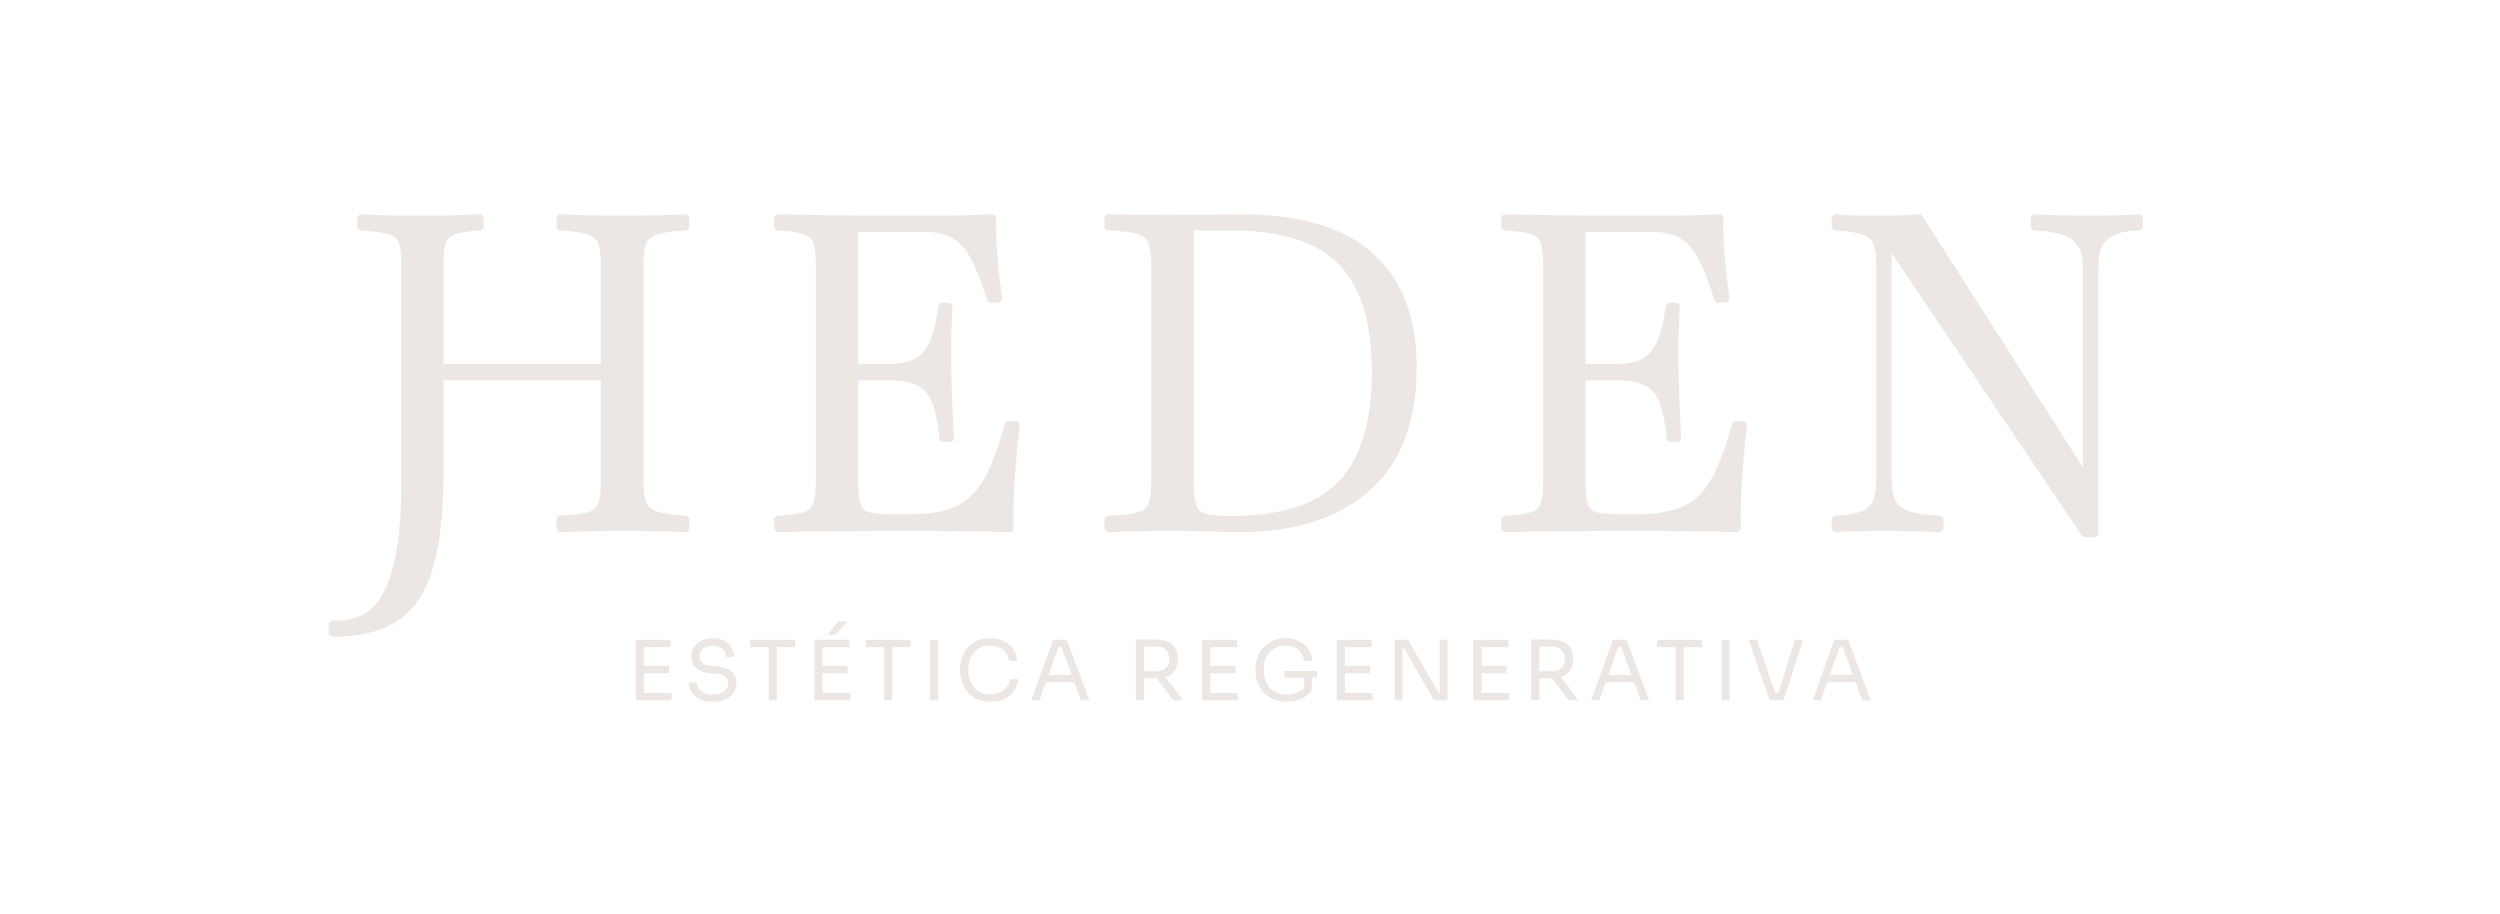 <svg width="1080" height="395" viewBox="0 0 1080 395" fill="none" xmlns="http://www.w3.org/2000/svg">
<path d="M274.629 302.527V276.402H278.136V302.527H274.629ZM277.42 302.527V299.378H290.089V302.527H277.42ZM277.42 290.825V287.675H288.98V290.825H277.42ZM277.42 279.552V276.402H289.732V279.552H277.42Z" fill="#EDE7E3"/>
<path d="M307.869 303.172C305.698 303.172 303.849 302.814 302.322 302.098C300.795 301.382 299.626 300.392 298.814 299.128C298.003 297.863 297.598 296.432 297.598 294.833H301.105C301.105 295.62 301.308 296.408 301.713 297.195C302.143 297.982 302.846 298.638 303.825 299.163C304.827 299.688 306.175 299.951 307.869 299.951C309.443 299.951 310.732 299.724 311.734 299.271C312.736 298.794 313.476 298.185 313.953 297.445C314.43 296.682 314.668 295.859 314.668 294.976C314.668 293.902 314.203 293.02 313.273 292.328C312.342 291.612 310.982 291.171 309.193 291.004L306.294 290.753C303.98 290.562 302.131 289.847 300.747 288.606C299.363 287.365 298.671 285.731 298.671 283.703C298.671 282.104 299.053 280.709 299.816 279.516C300.604 278.323 301.689 277.392 303.073 276.724C304.457 276.032 306.067 275.686 307.905 275.686C309.718 275.686 311.316 276.02 312.7 276.688C314.084 277.357 315.158 278.299 315.921 279.516C316.708 280.709 317.102 282.14 317.102 283.81H313.595C313.595 282.975 313.392 282.188 312.986 281.448C312.605 280.709 311.996 280.1 311.161 279.623C310.326 279.146 309.241 278.907 307.905 278.907C306.616 278.907 305.543 279.134 304.684 279.587C303.849 280.041 303.216 280.637 302.787 281.377C302.381 282.092 302.178 282.868 302.178 283.703C302.178 284.657 302.548 285.504 303.288 286.244C304.027 286.983 305.125 287.413 306.58 287.532L309.479 287.783C311.269 287.926 312.807 288.308 314.096 288.928C315.408 289.524 316.41 290.336 317.102 291.362C317.818 292.364 318.176 293.568 318.176 294.976C318.176 296.575 317.746 297.994 316.887 299.235C316.028 300.476 314.824 301.442 313.273 302.134C311.722 302.826 309.921 303.172 307.869 303.172Z" fill="#EDE7E3"/>
<path d="M332.093 302.527V278.836H335.6V302.527H332.093ZM324.148 279.552V276.402H343.545V279.552H324.148Z" fill="#EDE7E3"/>
<path d="M351.839 302.527V276.402H355.346V302.527H351.839ZM354.63 302.527V299.378H367.299V302.527H354.63ZM354.63 290.825V287.675H366.19V290.825H354.63ZM354.63 279.552V276.402H366.941V279.552H354.63ZM357.529 274.326L362.074 268.457H366.082L360.678 274.326H357.529Z" fill="#EDE7E3"/>
<path d="M381.958 302.527V278.836H385.465V302.527H381.958ZM374.013 279.552V276.402H393.41V279.552H374.013Z" fill="#EDE7E3"/>
<path d="M401.776 302.527V276.402H405.283V302.527H401.776Z" fill="#EDE7E3"/>
<path d="M427.881 303.172C425.495 303.172 423.456 302.754 421.762 301.919C420.091 301.084 418.743 299.998 417.718 298.662C416.692 297.326 415.94 295.883 415.463 294.332C414.986 292.757 414.747 291.242 414.747 289.787V289C414.747 287.425 414.986 285.85 415.463 284.276C415.964 282.701 416.727 281.269 417.753 279.981C418.779 278.693 420.115 277.655 421.762 276.867C423.408 276.08 425.376 275.686 427.667 275.686C430.005 275.686 432.009 276.092 433.679 276.903C435.349 277.714 436.673 278.848 437.651 280.303C438.63 281.758 439.226 283.476 439.441 285.457H435.862C435.671 283.977 435.194 282.761 434.43 281.806C433.667 280.828 432.701 280.1 431.532 279.623C430.386 279.146 429.098 278.907 427.667 278.907C426.116 278.907 424.756 279.182 423.587 279.73C422.418 280.255 421.439 281.007 420.652 281.985C419.889 282.939 419.304 284.049 418.899 285.313C418.517 286.578 418.326 287.95 418.326 289.429C418.326 290.837 418.517 292.173 418.899 293.437C419.304 294.702 419.901 295.823 420.688 296.801C421.499 297.78 422.501 298.555 423.694 299.128C424.887 299.676 426.283 299.951 427.881 299.951C430.124 299.951 432.009 299.39 433.536 298.269C435.063 297.147 435.993 295.525 436.327 293.401H439.906C439.667 295.191 439.059 296.825 438.081 298.304C437.127 299.784 435.79 300.965 434.073 301.847C432.379 302.73 430.315 303.172 427.881 303.172Z" fill="#EDE7E3"/>
<path d="M445.563 302.527L454.975 276.402H460.916L470.614 302.527H467L458.232 278.693L459.95 279.552H455.727L457.552 278.693L449.07 302.527H445.563ZM451.181 294.726L452.362 291.576H463.636L464.817 294.726H451.181Z" fill="#EDE7E3"/>
<path d="M490.706 302.527V276.259H494.213V302.527H490.706ZM506.846 302.527L498.185 290.896H502.301L511.105 302.527H506.846ZM492.889 293.079V289.966H499.903C501.001 289.966 501.943 289.739 502.73 289.286C503.518 288.833 504.126 288.212 504.556 287.425C504.985 286.614 505.2 285.695 505.2 284.669C505.2 283.643 504.985 282.737 504.556 281.949C504.126 281.138 503.518 280.506 502.73 280.053C501.943 279.575 501.001 279.337 499.903 279.337H492.889V276.259H499.259C501.168 276.259 502.838 276.545 504.269 277.118C505.701 277.691 506.81 278.573 507.598 279.766C508.385 280.959 508.778 282.498 508.778 284.383V284.956C508.778 286.84 508.373 288.379 507.562 289.572C506.774 290.765 505.665 291.648 504.233 292.22C502.826 292.793 501.168 293.079 499.259 293.079H492.889Z" fill="#EDE7E3"/>
<path d="M519.343 302.527V276.402H522.85V302.527H519.343ZM522.134 302.527V299.378H534.803V302.527H522.134ZM522.134 290.825V287.675H533.694V290.825H522.134ZM522.134 279.552V276.402H534.445V279.552H522.134Z" fill="#EDE7E3"/>
<path d="M555.838 303.172C553.81 303.172 551.973 302.838 550.326 302.169C548.68 301.501 547.26 300.559 546.068 299.342C544.898 298.125 543.992 296.694 543.348 295.048C542.703 293.378 542.381 291.564 542.381 289.608V288.821C542.381 287.151 542.668 285.54 543.24 283.989C543.837 282.415 544.684 281.007 545.781 279.766C546.903 278.502 548.263 277.512 549.861 276.796C551.46 276.056 553.261 275.686 555.265 275.686C557.436 275.686 559.369 276.104 561.063 276.939C562.757 277.75 564.117 278.895 565.142 280.375C566.168 281.83 566.765 283.524 566.932 285.457H563.353C563.186 284.001 562.709 282.796 561.922 281.842C561.134 280.864 560.156 280.136 558.987 279.659C557.842 279.158 556.601 278.907 555.265 278.907C553.905 278.907 552.653 279.158 551.507 279.659C550.362 280.136 549.372 280.828 548.537 281.735C547.726 282.641 547.093 283.727 546.64 284.991C546.187 286.256 545.96 287.675 545.96 289.25C545.96 291.039 546.199 292.614 546.676 293.974C547.177 295.31 547.869 296.432 548.752 297.338C549.634 298.221 550.672 298.889 551.865 299.342C553.082 299.796 554.406 300.022 555.838 300.022C557.866 300.022 559.643 299.617 561.17 298.805C562.721 297.97 563.89 296.897 564.677 295.585L563.389 299.843V292.077H566.681V298.304C565.512 299.831 564.009 301.024 562.172 301.883C560.335 302.742 558.224 303.172 555.838 303.172ZM554.907 292.793V289.858H568.9V292.793H554.907Z" fill="#EDE7E3"/>
<path d="M577.491 302.527V276.402H580.999V302.527H577.491ZM580.283 302.527V299.378H592.952V302.527H580.283ZM580.283 290.825V287.675H591.842V290.825H580.283ZM580.283 279.552V276.402H592.594V279.552H580.283Z" fill="#EDE7E3"/>
<path d="M602.529 302.527V276.402H608.255L621.532 299.378H622.677L621.962 300.022V276.402H625.326V302.527H619.528L606.251 279.552H605.106L605.821 278.907V302.527H602.529Z" fill="#EDE7E3"/>
<path d="M636.478 302.527V276.402H639.986V302.527H636.478ZM639.27 302.527V299.378H651.939V302.527H639.27ZM639.27 290.825V287.675H650.829V290.825H639.27ZM639.27 279.552V276.402H651.581V279.552H639.27Z" fill="#EDE7E3"/>
<path d="M661.516 302.527V276.259H665.023V302.527H661.516ZM677.656 302.527L668.996 290.896H673.111L681.915 302.527H677.656ZM663.699 293.079V289.966H670.714C671.811 289.966 672.753 289.739 673.541 289.286C674.328 288.833 674.936 288.212 675.366 287.425C675.795 286.614 676.01 285.695 676.01 284.669C676.01 283.643 675.795 282.737 675.366 281.949C674.936 281.138 674.328 280.506 673.541 280.053C672.753 279.575 671.811 279.337 670.714 279.337H663.699V276.259H670.069C671.978 276.259 673.648 276.545 675.08 277.118C676.511 277.691 677.621 278.573 678.408 279.766C679.195 280.959 679.589 282.498 679.589 284.383V284.956C679.589 286.84 679.183 288.379 678.372 289.572C677.585 290.765 676.475 291.648 675.044 292.22C673.636 292.793 671.978 293.079 670.069 293.079H663.699Z" fill="#EDE7E3"/>
<path d="M687.362 302.527L696.774 276.402H702.715L712.413 302.527H708.799L700.031 278.693L701.749 279.552H697.526L699.351 278.693L690.869 302.527H687.362ZM692.981 294.726L694.162 291.576H705.435L706.616 294.726H692.981Z" fill="#EDE7E3"/>
<path d="M723.873 302.527V278.836H727.38V302.527H723.873ZM715.928 279.552V276.402H735.325V279.552H715.928Z" fill="#EDE7E3"/>
<path d="M743.69 302.527V276.402H747.197V302.527H743.69Z" fill="#EDE7E3"/>
<path d="M764.499 302.527L755.445 276.402H759.059L767.183 300.237L765.465 299.378H769.76L767.935 300.237L775.414 276.402H778.922L770.512 302.527H764.499Z" fill="#EDE7E3"/>
<path d="M783.074 302.527L792.486 276.402H798.427L808.125 302.527H804.511L795.743 278.693L797.46 279.552H793.237L795.063 278.693L786.581 302.527H783.074ZM788.692 294.726L789.873 291.576H801.146L802.328 294.726H788.692Z" fill="#EDE7E3"/>
<path d="M207.04 92.575C207.53 92.546 208.011 92.722 208.368 93.059C208.726 93.397 208.929 93.869 208.929 94.361V97.793C208.929 98.737 208.195 99.52 207.254 99.579C202.382 99.881 198.866 100.442 196.601 101.205C194.553 101.895 193.339 103.068 192.721 104.715C192.006 106.619 191.591 109.677 191.591 114.039V157.211H259.575V114.039C259.575 110.473 259.231 107.694 258.6 105.641C258.596 105.627 258.591 105.612 258.587 105.597C258.128 103.952 256.936 102.599 254.627 101.614C252.253 100.601 248.147 99.884 242.114 99.58C241.163 99.532 240.418 98.746 240.418 97.793V94.361C240.418 93.871 240.618 93.402 240.972 93.064C241.326 92.727 241.803 92.55 242.291 92.575C245.336 92.726 249.244 92.879 254.017 93.031C258.86 93.107 263.671 93.144 268.45 93.144C274.125 93.144 279.351 93.107 284.129 93.031C288.965 92.879 292.904 92.726 295.949 92.575C296.437 92.55 296.914 92.727 297.269 93.064C297.623 93.402 297.824 93.871 297.824 94.361V97.793C297.824 98.747 297.075 99.534 296.124 99.58C289.899 99.884 285.62 100.601 283.106 101.625C280.73 102.619 279.478 103.987 278.97 105.641C278.34 107.694 277.995 110.473 277.995 114.039V208.308C277.995 211.793 278.339 214.535 278.97 216.591C279.477 218.241 280.761 219.656 283.227 220.73C285.745 221.749 289.986 222.463 296.125 222.765C297.076 222.812 297.824 223.599 297.824 224.553V228.099C297.824 228.589 297.622 229.058 297.269 229.396C296.914 229.733 296.437 229.911 295.949 229.887C292.911 229.735 289.037 229.622 284.322 229.545C284.313 229.545 284.303 229.545 284.294 229.544C279.591 229.393 274.31 229.316 268.45 229.316C263.615 229.316 258.844 229.392 254.138 229.544C254.129 229.545 254.119 229.545 254.11 229.545C249.395 229.622 245.455 229.735 242.288 229.887C241.8 229.91 241.323 229.732 240.97 229.395C240.617 229.057 240.418 228.588 240.418 228.099V224.553C240.418 223.605 241.156 222.821 242.101 222.766C247.356 222.464 251.24 221.977 253.822 221.334C256.139 220.684 257.49 219.508 258.19 217.892L258.208 217.852C259.061 216.005 259.575 212.894 259.575 208.308V164.335H191.591V203.732C191.591 221.122 190.086 235.045 187.015 245.425C183.932 255.919 178.846 263.623 171.616 268.269C164.526 272.866 155.178 275.078 143.729 275.078C142.743 275.078 141.943 274.277 141.943 273.289V269.857C141.944 269.368 142.144 268.9 142.497 268.562C142.849 268.225 143.325 268.047 143.812 268.069C149.282 268.323 153.816 267.277 157.508 265.037C161.199 262.798 164.191 259.281 166.435 254.355L166.438 254.351C171.004 244.403 173.363 229.646 173.363 209.91V114.039C173.363 109.514 172.911 106.456 172.16 104.664C172.158 104.657 172.155 104.65 172.153 104.643C171.509 103.05 170.2 101.88 167.871 101.234C167.853 101.228 167.834 101.224 167.816 101.218C165.35 100.447 161.472 99.882 156.081 99.579C155.136 99.526 154.396 98.742 154.396 97.793V94.361C154.397 93.868 154.6 93.395 154.96 93.057C155.319 92.719 155.802 92.545 156.294 92.576C158.693 92.727 162.022 92.879 166.286 93.031C170.612 93.106 175.865 93.144 182.046 93.144C187.715 93.144 192.648 93.106 196.846 93.031C201.046 92.879 204.443 92.726 207.04 92.575Z" fill="#EDE7E3"/>
<path d="M923.791 92.577C924.287 92.538 924.777 92.71 925.142 93.048C925.507 93.387 925.715 93.863 925.715 94.361V97.793C925.715 98.762 924.944 99.556 923.977 99.582C918.467 99.732 914.659 100.632 912.31 102.067C909.877 103.554 908.365 105.404 907.621 107.607L907.482 108.059C906.806 110.334 906.461 112.819 906.461 115.526V230.273C906.461 231.261 905.661 232.062 904.675 232.063H900.747C900.154 232.062 899.599 231.766 899.267 231.273L817.183 109.318V206.706C817.183 209.614 817.518 212.316 818.175 214.818L818.286 215.187C818.9 217.014 820.368 218.677 823.018 220.103C825.782 221.515 830.652 222.462 837.887 222.765C838.843 222.805 839.598 223.594 839.598 224.553V228.099C839.598 228.594 839.394 229.067 839.033 229.406C838.672 229.744 838.188 229.918 837.695 229.886C835.439 229.736 832.184 229.622 827.915 229.545C827.904 229.545 827.893 229.545 827.882 229.544C823.627 229.393 819.146 229.316 814.44 229.316C805.194 229.316 798.127 229.507 793.214 229.883C792.718 229.921 792.229 229.751 791.865 229.412C791.5 229.073 791.293 228.597 791.293 228.099V224.553C791.293 223.591 792.053 222.801 793.013 222.765C799.134 222.539 803.183 221.633 805.463 220.279C807.819 218.8 809.135 217.026 809.641 214.972C810.24 212.46 810.547 209.707 810.547 206.706V114.039C810.547 110.634 810.204 107.928 809.572 105.87C809.567 105.855 809.563 105.84 809.559 105.826C809.1 104.185 807.877 102.783 805.478 101.717L805.464 101.71C803.106 100.638 799.018 99.883 792.989 99.58C792.039 99.532 791.293 98.746 791.293 97.793V94.361C791.293 93.848 791.512 93.359 791.896 93.02C792.28 92.68 792.792 92.522 793.3 92.586C795.641 92.88 798.702 93.069 802.501 93.144H814.919C817.702 93.144 820.261 93.107 822.594 93.032C825 92.88 827.085 92.728 828.849 92.578L828.971 92.573C829.587 92.563 830.168 92.873 830.503 93.397L899.825 201.925V115.526C899.824 112.843 899.429 110.421 898.662 108.244L898.498 107.795C897.736 105.731 896.042 103.89 893.117 102.353C890.279 100.861 885.649 99.882 879.018 99.58C878.064 99.537 877.313 98.749 877.313 97.793V94.361C877.313 93.867 877.517 93.394 877.877 93.056C878.237 92.718 878.722 92.544 879.214 92.576C881.548 92.726 884.874 92.879 889.201 93.031C893.528 93.106 897.984 93.144 902.568 93.144C911.878 93.144 918.944 92.953 923.791 92.577Z" fill="#EDE7E3"/>
<path d="M336.262 92.573C342.194 92.725 349.851 92.877 359.235 93.029C368.678 93.106 379.652 93.144 392.16 93.144H409.669C416.481 93.068 422.747 92.878 428.465 92.575C428.966 92.548 429.455 92.734 429.812 93.086C430.169 93.439 430.363 93.927 430.345 94.429C430.031 102.663 430.877 114.058 432.915 128.663C432.987 129.176 432.832 129.695 432.493 130.086C432.154 130.476 431.663 130.7 431.146 130.7H428.081C427.297 130.7 426.604 130.187 426.373 129.436C424.028 121.79 421.675 115.856 419.332 111.583L419.326 111.572C417.012 107.281 414.324 104.419 411.331 102.8C411.318 102.793 411.304 102.786 411.292 102.779C408.325 101.075 404.351 100.154 399.247 100.154H370.764V157.211H384.592C391.691 157.211 396.395 155.244 399.189 151.711C402.133 147.988 404.254 141.643 405.328 132.366C405.433 131.464 406.196 130.782 407.103 130.782H409.689C410.178 130.782 410.646 130.984 410.983 131.339C411.32 131.694 411.497 132.174 411.472 132.663C411.089 140.206 410.9 145.89 410.9 149.733C410.964 153.62 410.995 157.32 410.995 160.83C410.995 162.331 411.027 164.065 411.09 166.032L411.378 174.266C411.57 177.785 411.792 182.703 412.047 189.015C412.067 189.502 411.888 189.976 411.552 190.327C411.215 190.679 410.75 190.877 410.264 190.877H407.582C406.659 190.877 405.889 190.173 405.804 189.253C405.172 182.388 404.075 177.217 402.581 173.648C402.578 173.641 402.576 173.633 402.573 173.625C401.174 170.145 399.116 167.855 396.455 166.557C396.44 166.55 396.425 166.543 396.41 166.535C393.702 165.121 389.812 164.336 384.592 164.335H370.764V208.308C370.764 212.837 371.15 215.984 371.814 217.903C372.389 219.56 373.484 220.648 375.266 221.244C377.384 221.851 380.679 222.191 385.262 222.191H392.16C400.778 222.191 407.534 221.06 412.526 218.905L412.534 218.902C417.493 216.786 421.594 213.034 424.815 207.518C428.088 201.836 431.167 193.768 434.021 183.242C434.232 182.463 434.938 181.921 435.744 181.921H438.714C439.222 181.921 439.706 182.139 440.044 182.518C440.383 182.898 440.544 183.405 440.487 183.911C439.404 193.576 438.642 202.011 438.198 209.219C437.817 216.349 437.691 222.628 437.817 228.058C437.828 228.548 437.638 229.02 437.292 229.366C436.946 229.712 436.474 229.901 435.986 229.889C430.121 229.737 423.616 229.622 416.471 229.545C416.465 229.545 416.458 229.546 416.451 229.545C409.379 229.393 401.282 229.316 392.16 229.316C379.65 229.316 368.707 229.393 359.332 229.545H359.316C349.934 229.622 342.25 229.737 336.261 229.889C335.78 229.901 335.315 229.718 334.97 229.381C334.625 229.045 334.431 228.581 334.431 228.099V224.553C334.431 223.595 335.184 222.807 336.139 222.765C341.313 222.539 344.999 222.015 347.316 221.261C349.427 220.501 350.677 219.256 351.302 217.535C352.026 215.538 352.44 212.503 352.44 208.308V114.039C352.44 109.677 352.024 106.619 351.309 104.715C350.698 103.086 349.467 101.906 347.347 101.209C347.332 101.205 347.316 101.199 347.302 101.194C345.007 100.372 341.33 99.807 336.139 99.58C335.184 99.538 334.431 98.75 334.431 97.793V94.361C334.431 93.879 334.625 93.416 334.97 93.08C335.315 92.743 335.781 92.56 336.262 92.573Z" fill="#EDE7E3"/>
<path fill-rule="evenodd" clip-rule="evenodd" d="M536.176 92.573C561.36 92.573 580.455 98.104 593.115 109.5C605.792 120.836 612.009 137.325 612.009 158.656C612.009 181.96 605.32 199.831 591.674 211.936C578.094 223.982 559.226 229.889 535.314 229.889C531.968 229.889 527.987 229.812 523.377 229.659C523.367 229.659 523.357 229.659 523.347 229.658C518.787 229.431 513.484 229.316 507.438 229.316C501.002 229.316 495.08 229.393 489.672 229.545C484.241 229.698 480.679 229.811 478.972 229.887C478.485 229.908 478.01 229.73 477.658 229.392C477.307 229.055 477.107 228.587 477.107 228.099V224.553C477.108 223.582 477.88 222.79 478.848 222.765C484.88 222.613 489.141 222.081 491.763 221.246C494.24 220.457 495.575 219.186 496.173 217.553C496.906 215.465 497.319 212.417 497.319 208.308V114.039C497.319 110.005 496.908 107.042 496.181 105.04C495.58 103.384 494.226 102.065 491.722 101.201C489.119 100.303 484.876 99.734 478.848 99.582C477.88 99.558 477.107 98.763 477.107 97.793V94.361C477.108 93.373 477.907 92.573 478.893 92.573C482.226 92.573 486.196 92.61 490.8 92.686C495.386 92.762 500.804 92.801 507.055 92.801C512.731 92.801 518.183 92.762 523.41 92.686C528.65 92.61 532.907 92.573 536.176 92.573ZM515.738 208.765C515.738 213.34 516.151 216.547 516.866 218.536C517.53 220.154 518.776 221.287 520.848 221.913C523.241 222.536 526.943 222.878 532.057 222.878C553.796 222.878 569.079 217.74 578.367 207.88L578.371 207.877C587.758 197.976 592.632 182.383 592.632 160.716C592.632 138.889 587.69 123.48 578.215 114.05L578.206 114.041C568.785 104.532 553.608 99.582 532.249 99.582H515.738V208.765Z" fill="#EDE7E3"/>
<path d="M650.448 92.573C656.379 92.725 664.036 92.877 673.421 93.029C682.863 93.106 693.837 93.144 706.344 93.144H723.854C730.667 93.068 736.932 92.878 742.65 92.575C743.151 92.548 743.64 92.734 743.997 93.086C744.355 93.439 744.549 93.927 744.53 94.429C744.217 102.663 745.061 114.059 747.1 128.663C747.171 129.176 747.018 129.695 746.679 130.086C746.339 130.476 745.848 130.7 745.331 130.7H742.267C741.482 130.7 740.789 130.187 740.559 129.436C738.213 121.79 735.861 115.856 733.517 111.583L733.51 111.572C731.196 107.281 728.509 104.419 725.516 102.8C725.503 102.793 725.49 102.786 725.477 102.779C722.511 101.076 718.536 100.154 713.433 100.154H684.948V157.211H698.778C705.876 157.21 710.581 155.244 713.375 151.711C716.319 147.988 718.44 141.643 719.513 132.366C719.618 131.464 720.382 130.782 721.288 130.782H723.874C724.363 130.782 724.832 130.984 725.169 131.339C725.506 131.694 725.682 132.174 725.657 132.663C725.275 140.206 725.086 145.89 725.085 149.733C725.149 153.62 725.181 157.32 725.181 160.83C725.181 162.331 725.212 164.065 725.276 166.032L725.563 174.266C725.755 177.785 725.978 182.703 726.232 189.015C726.252 189.502 726.074 189.976 725.737 190.327C725.401 190.679 724.935 190.877 724.449 190.877H721.767C720.844 190.877 720.073 190.173 719.988 189.253C719.356 182.388 718.261 177.217 716.767 173.648C716.764 173.641 716.761 173.633 716.758 173.625C715.359 170.145 713.302 167.855 710.64 166.557C710.625 166.55 710.61 166.543 710.595 166.535C707.888 165.121 703.998 164.336 698.778 164.335H684.948V208.308C684.948 212.836 685.334 215.984 685.999 217.903C686.573 219.56 687.67 220.647 689.452 221.244C691.569 221.851 694.864 222.191 699.448 222.191H706.344C714.963 222.191 721.719 221.06 726.711 218.905L726.719 218.902C731.679 216.786 735.78 213.034 739 207.518C742.273 201.836 745.353 193.768 748.206 183.242C748.417 182.463 749.124 181.921 749.929 181.921H752.899C753.407 181.921 753.891 182.139 754.23 182.518C754.568 182.898 754.729 183.405 754.673 183.911C753.589 193.576 752.828 202.011 752.383 209.219C752.002 216.349 751.876 222.627 752.002 228.057C752.014 228.547 751.824 229.02 751.478 229.366C751.132 229.712 750.659 229.902 750.17 229.889C744.306 229.737 737.801 229.622 730.656 229.545C730.65 229.545 730.643 229.546 730.637 229.545C723.564 229.393 715.467 229.316 706.344 229.316C693.834 229.316 682.892 229.393 673.517 229.545H673.502C664.12 229.622 656.435 229.737 650.447 229.889C649.966 229.901 649.5 229.718 649.155 229.381C648.811 229.045 648.616 228.581 648.616 228.099V224.553C648.617 223.595 649.37 222.807 650.324 222.765C655.498 222.539 659.185 222.015 661.501 221.261C663.612 220.501 664.862 219.256 665.487 217.535C666.212 215.538 666.625 212.503 666.625 208.308V114.039C666.625 109.677 666.209 106.619 665.495 104.715C664.883 103.086 663.653 101.906 661.532 101.209C661.517 101.205 661.502 101.199 661.487 101.194C659.193 100.372 655.516 99.807 650.324 99.58C649.369 99.538 648.616 98.75 648.616 97.793V94.361C648.616 93.879 648.811 93.416 649.155 93.08C649.5 92.743 649.967 92.56 650.448 92.573Z" fill="#EDE7E3"/>
</svg>
